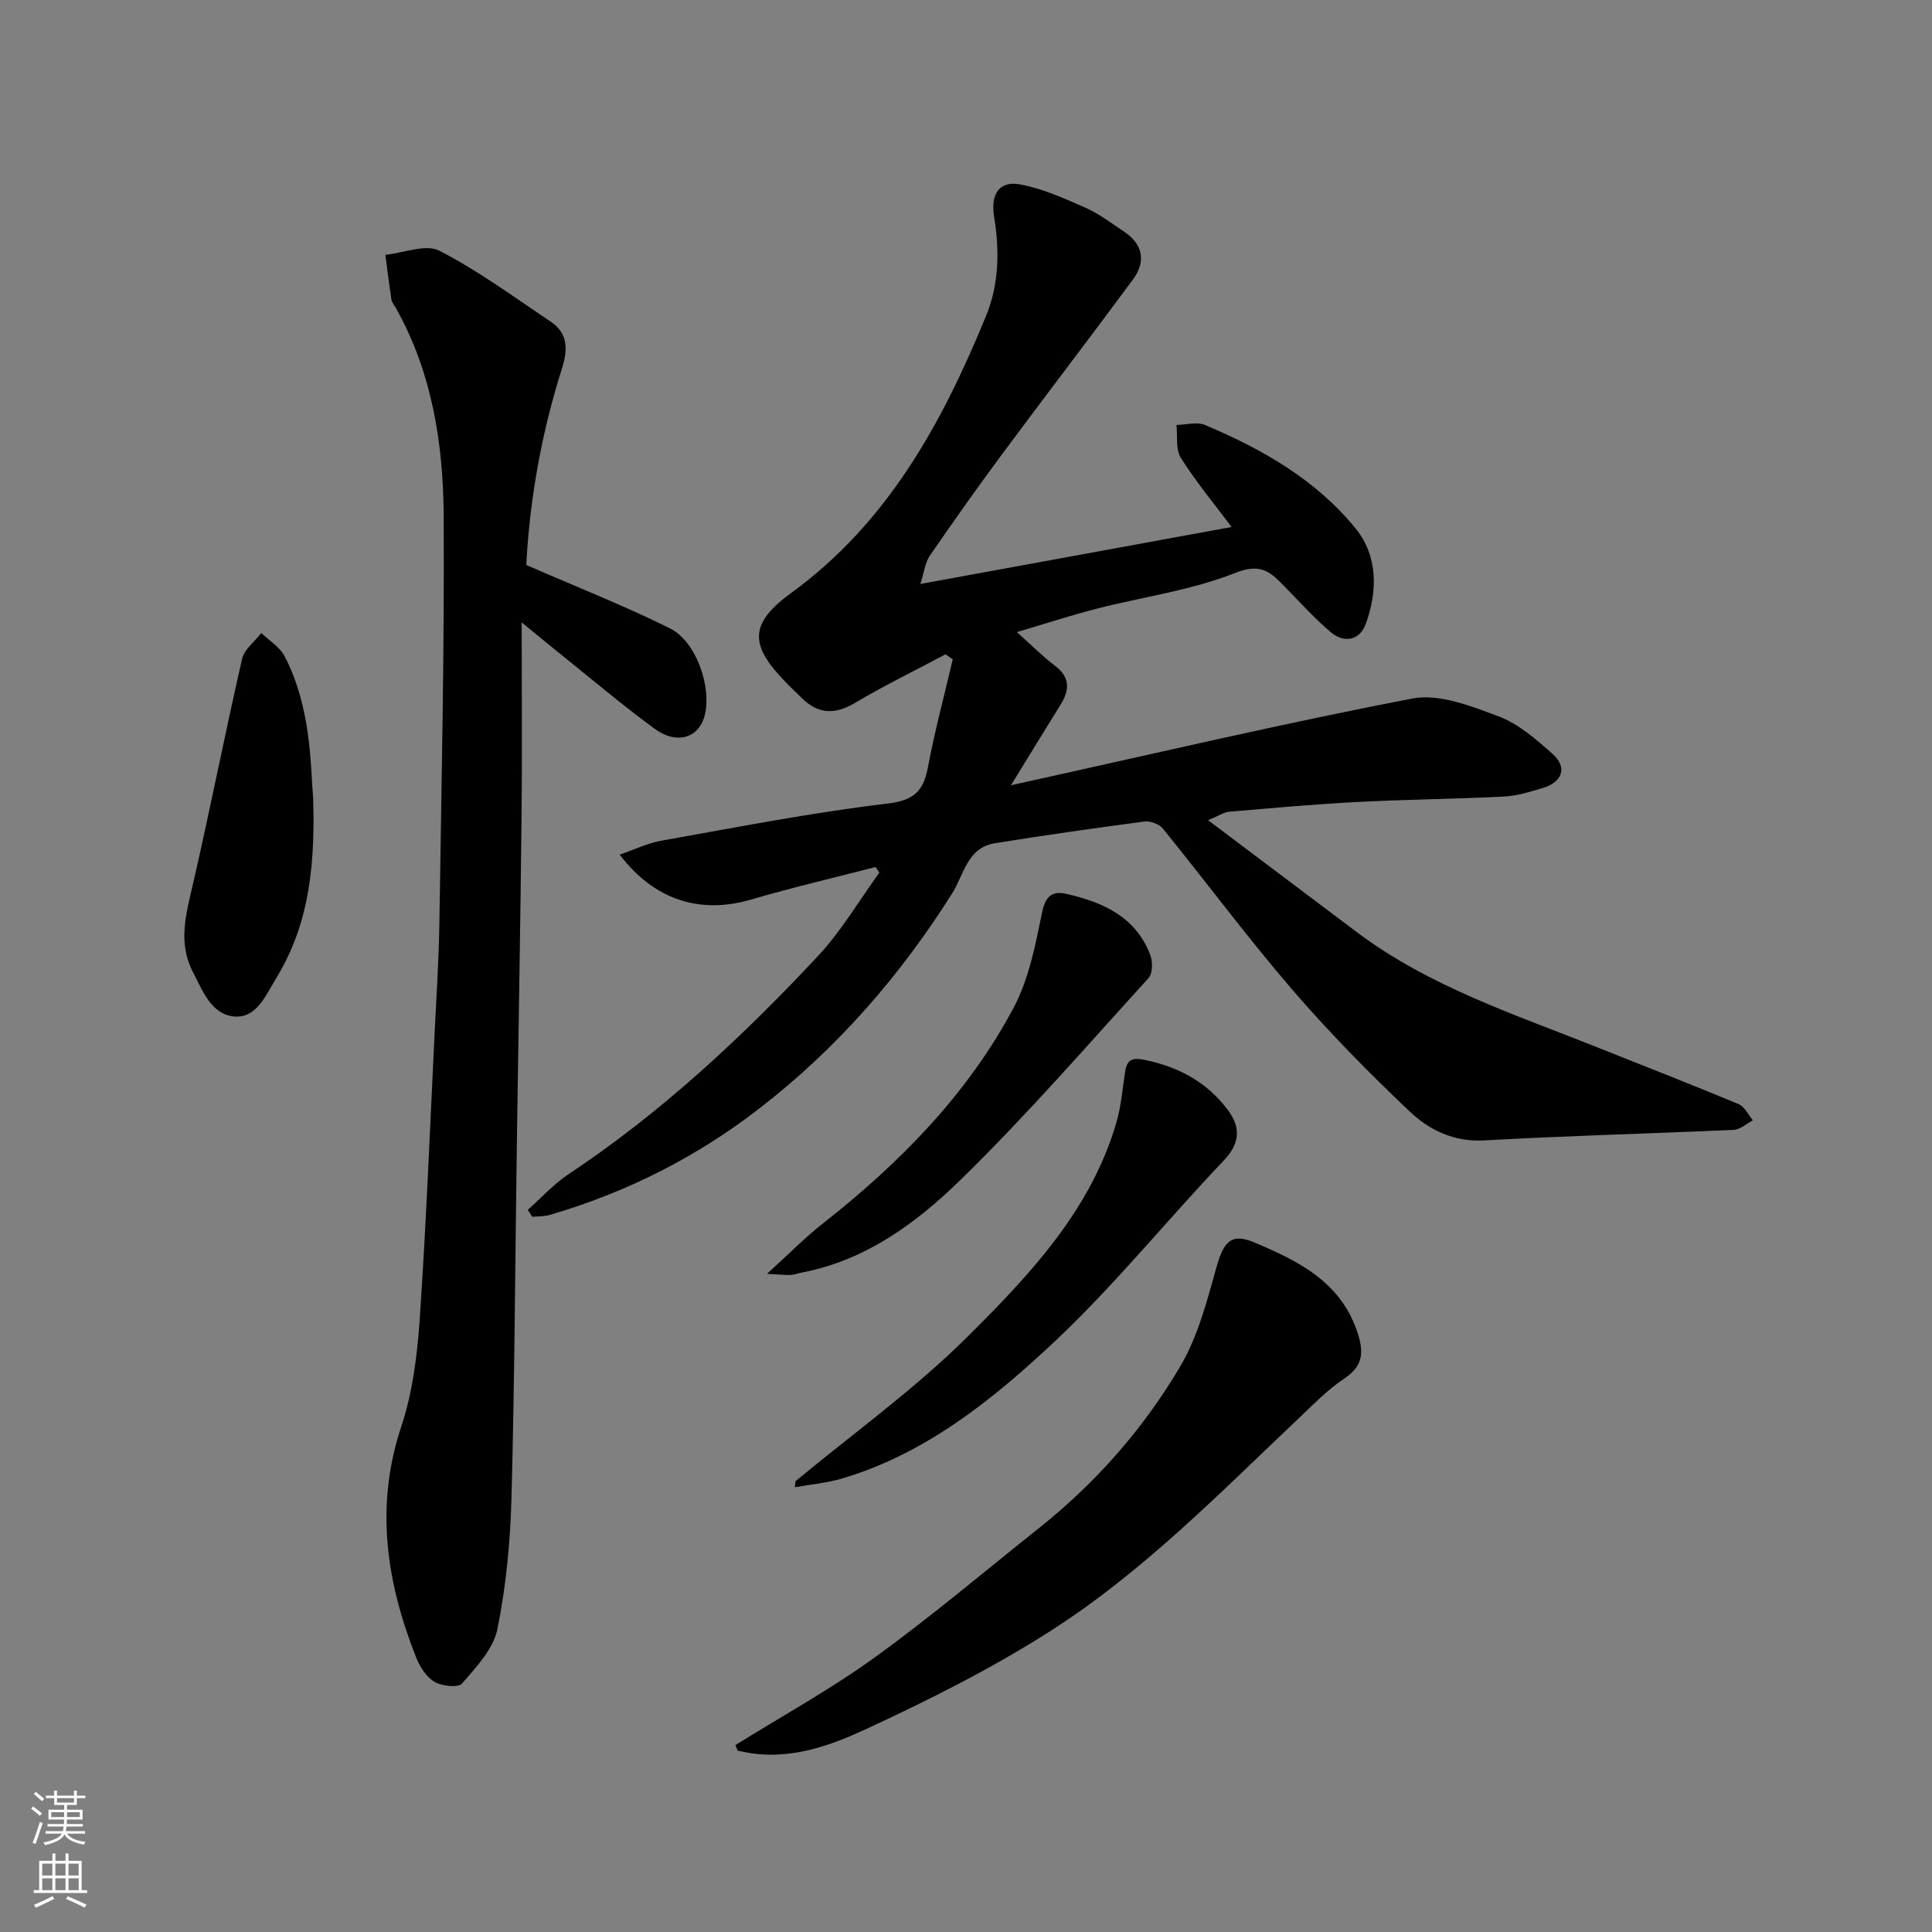 <svg enable-background="new 0 0 400 400" viewBox="0 0 400 400" xmlns="http://www.w3.org/2000/svg"><rect x="0" y="0" width="400" height="400" fill="#808080" stroke="none"/><g fill="#010000"><path d="m190.54 120.91c21.96-4.02 43.04-7.88 64.45-11.8-3.5-4.67-7.33-9.29-10.51-14.31-1.11-1.76-.65-4.52-.9-6.82 1.98-.03 4.23-.69 5.9.01 11.89 5 23.06 11.38 31.25 21.51 4.56 5.65 4.5 12.93 2.04 19.67-1.22 3.35-4.42 4.12-7.27 1.7-3.34-2.84-6.31-6.13-9.38-9.27-2.88-2.95-4.86-5.18-10.31-3.01-9.13 3.64-19.16 4.97-28.77 7.44-5.3 1.36-10.51 3.07-16.51 4.84 3.05 2.72 5.32 5.02 7.87 6.95 3.25 2.45 3.05 5.09 1.13 8.16-3.19 5.11-6.33 10.27-10.22 16.6 28.5-6.28 55.71-12.69 83.13-17.96 5.53-1.06 12.13 1.56 17.79 3.68 4.14 1.55 7.81 4.77 11.2 7.78 3.12 2.77 2.1 5.83-2 7.06-2.64.79-5.35 1.64-8.07 1.78-10.09.51-20.2.59-30.29 1.12-8.88.46-17.74 1.27-26.6 2.02-1.03.09-2.01.78-4.35 1.75 10.73 8.08 20.75 15.63 30.78 23.17 15.09 11.34 32.86 17.09 50.08 23.97 9.67 3.86 19.38 7.64 28.99 11.65 1.23.52 1.98 2.2 2.95 3.35-1.32.68-2.61 1.91-3.96 1.97-17.19.79-34.4 1.21-51.57 2.19-6.35.36-11.44-2.11-15.54-6-8.47-8.03-16.7-16.39-24.31-25.23-9.29-10.79-17.79-22.26-26.77-33.32-.76-.94-2.61-1.63-3.83-1.47-10.36 1.36-20.71 2.84-31.02 4.5-5.65.91-6.4 6.59-8.77 10.35-10.81 17.14-23.84 32.11-39.94 44.56-13.12 10.15-27.51 17.37-43.32 22.02-1.17.34-2.45.29-3.68.41-.31-.48-.62-.96-.94-1.44 2.79-2.48 5.34-5.32 8.42-7.37 19.23-12.78 35.98-28.41 51.66-45.18 4.85-5.19 8.51-11.48 12.71-17.27-.26-.39-.51-.78-.77-1.17-8.61 2.23-17.28 4.25-25.82 6.75-10.39 3.04-19.92.22-27.17-9.31 3.12-1.07 5.79-2.38 8.6-2.88 15.58-2.76 31.14-5.83 46.84-7.69 5.64-.67 7.46-2.66 8.4-7.63 1.41-7.47 3.39-14.82 5.12-22.23-.5-.35-1-.69-1.5-1.04-6.26 3.33-12.65 6.44-18.73 10.05-4.06 2.41-7.48 2.4-10.86-.84-1.56-1.5-3.13-3-4.59-4.6-6.39-6.95-6.08-11.27 2.21-17.3 20.02-14.57 31.27-35.19 40.36-57.37 2.73-6.66 2.8-13.63 1.66-20.61-.73-4.5 1-7.41 5.33-6.63 4.7.85 9.23 2.92 13.66 4.87 2.81 1.24 5.31 3.19 7.9 4.9 3.84 2.53 4.69 6.1 1.87 9.92-8.93 12.1-18.09 24.02-27.04 36.1-5.15 6.95-10.16 14.01-15.06 21.15-.96 1.47-1.17 3.49-1.93 5.8z"/><path d="m109 116.99c10.51 4.58 20.29 8.43 29.68 13.09 5.5 2.73 8.73 12.24 7.21 18.07-1.21 4.66-5.77 6.11-10.42 2.69-6.86-5.04-13.36-10.56-20-15.88-2.26-1.81-4.49-3.67-7.46-6.1 0 14.11.12 27.36-.03 40.6-.24 22.42-.65 44.84-.97 67.27-.35 24.42-.46 48.85-1.11 73.26-.24 9.14-1.11 18.37-2.92 27.31-.84 4.11-4.38 7.85-7.31 11.24-.8.93-4.16.57-5.69-.32-1.68-.98-3.04-3.1-3.8-5.01-6.18-15.59-8.6-31.31-3.1-47.86 2.34-7.03 3.3-14.68 3.81-22.13 1.36-19.93 2.14-39.91 3.12-59.87.37-7.43.85-14.86.96-22.29.42-28.08 1.05-56.17.89-84.26-.09-14.93-2.39-29.67-9.91-43.05-.32-.57-.82-1.13-.91-1.74-.47-3.07-.84-6.16-1.25-9.25 3.78-.38 8.35-2.31 11.18-.85 8.07 4.15 15.48 9.62 23.06 14.69 3.64 2.43 3.52 5.88 2.32 9.68-4.11 12.97-6.55 26.27-7.35 39.86-.03.66 0 1.32 0 .85z"/><path d="m152.26 361.3c9.65-6.01 19.67-11.51 28.86-18.16 11.67-8.43 22.68-17.77 33.96-26.74 11.84-9.42 21.74-20.68 29.35-33.63 3.61-6.15 5.47-13.44 7.43-20.41 1.43-5.08 2.91-7.2 7.78-5.15 9.18 3.86 18.24 8.28 21.57 19.17 1.26 4.12.69 6.65-2.98 9.1-3.39 2.27-6.31 5.28-9.3 8.12-16.38 15.51-32.23 31.78-51.31 43.99-12.17 7.79-25.24 14.35-38.38 20.43-7.28 3.37-15.23 6.23-23.74 4.97-.93-.14-1.84-.36-2.77-.54-.16-.38-.31-.77-.47-1.15z"/><path d="m164.72 306.65c11.96-9.92 24.71-19.06 35.68-29.98 12.82-12.76 25.47-26.14 30.75-44.32.99-3.4 1.25-7.01 1.81-10.52.41-2.57 1.57-2.91 4.17-2.37 6.98 1.47 12.81 4.64 17.07 10.33 2.66 3.56 2.63 6.85-.84 10.49-11.85 12.44-22.69 25.92-35.19 37.64-12.71 11.91-26.44 22.99-43.7 28.15-3.2.96-6.6 1.25-9.91 1.85.06-.41.11-.84.16-1.27z"/><path d="m158.8 263.73c4.53-4.11 7.84-7.49 11.53-10.39 15.9-12.5 29.96-26.73 39.52-44.68 3.19-5.99 4.54-13.1 5.93-19.87.71-3.44 2.24-4.34 4.97-3.73 7.56 1.71 14.39 4.73 17.4 12.65.53 1.39.51 3.84-.36 4.79-12.78 14.05-25.26 28.43-38.83 41.69-9.16 8.95-19.65 16.72-32.87 19.26-.8.15-1.58.47-2.38.51-1.12.06-2.25-.09-4.91-.23z"/><path d="m64.84 165.35c.52 16.58-1.71 27.47-7.79 37.42-2.12 3.47-4.04 8.12-8.6 7.68-4.7-.46-6.47-5.26-8.5-9.18-3.15-6.1-1.45-11.96-.03-18.1 3.58-15.54 6.64-31.2 10.2-46.75.45-1.99 2.61-3.58 3.98-5.36 1.65 1.59 3.85 2.9 4.84 4.83 5.6 10.83 5.32 22.78 5.9 29.46z"/></g><path d="m6.44 374.46.42-.45c.65.47 1.27.95 1.85 1.44l-.45.49c-.65-.56-1.25-1.06-1.82-1.48m.93 7.33-.63-.26c.55-1.36 1.05-2.8 1.52-4.33.19.1.38.19.59.27-.46 1.29-.95 2.73-1.48 4.32m-.38-10.38.44-.42c.43.34 1.01.82 1.74 1.44l-.49.49c-.53-.51-1.09-1.01-1.69-1.51m2.5.35h1.72v-1.04h.59v1.04h3.52v-1.04h.59v1.04h1.75v.53h-1.75v1.42h-2.03v.97h3.22v2.03h-3.24c0 .35-.01.66-.03.93h3.32v.53h-3.37c-.03.27-.08.58-.15.94h3.96v.53h-3.71c.67.92 1.93 1.48 3.79 1.68-.13.24-.23.44-.29.59-2.13-.38-3.48-1.08-4.04-2.12-.43.97-1.77 1.72-4.03 2.23-.09-.19-.2-.37-.33-.55 2.1-.42 3.37-1.03 3.81-1.83h-3.36v-.53h3.58c.08-.29.13-.61.16-.94h-3.33v-.53h3.39c.02-.27.04-.58.04-.93h-3.23v-2.03h3.25v-.97h-2.07v-1.42h-1.73zm1.12 3.44v1h2.65c.01-.3.02-.44.01-.4v-.25-.35zm1.19-2h3.52v-.91h-3.52zm4.71 2h-2.63v.59c0 .15-.01.28-.01.4h2.64z" fill="#fafbfa"/><path d="m13.56 383.74h.63v1.52h2.72v6.07h1.13v.6h-11.06v-.6h1.13v-6.07h2.73v-1.52h.63v1.52h2.1v-1.52zm-2.69 8.83.38.56c-1.24.63-2.53 1.25-3.85 1.85-.1-.21-.21-.42-.34-.63 1.36-.55 2.63-1.15 3.81-1.78m-2.13-4.27h2.1v-2.45h-2.1zm0 3.04h2.1v-2.46h-2.1zm2.72-3.04h2.1v-2.45h-2.1zm0 3.04h2.1v-2.46h-2.1zm6.07 3.6c-1.41-.71-2.7-1.3-3.86-1.78l.35-.56c1.45.62 2.75 1.19 3.88 1.72zm-1.25-9.09h-2.1v2.45h2.1zm-2.09 5.49h2.1v-2.46h-2.1z" fill="#fafbfa"/></svg>
